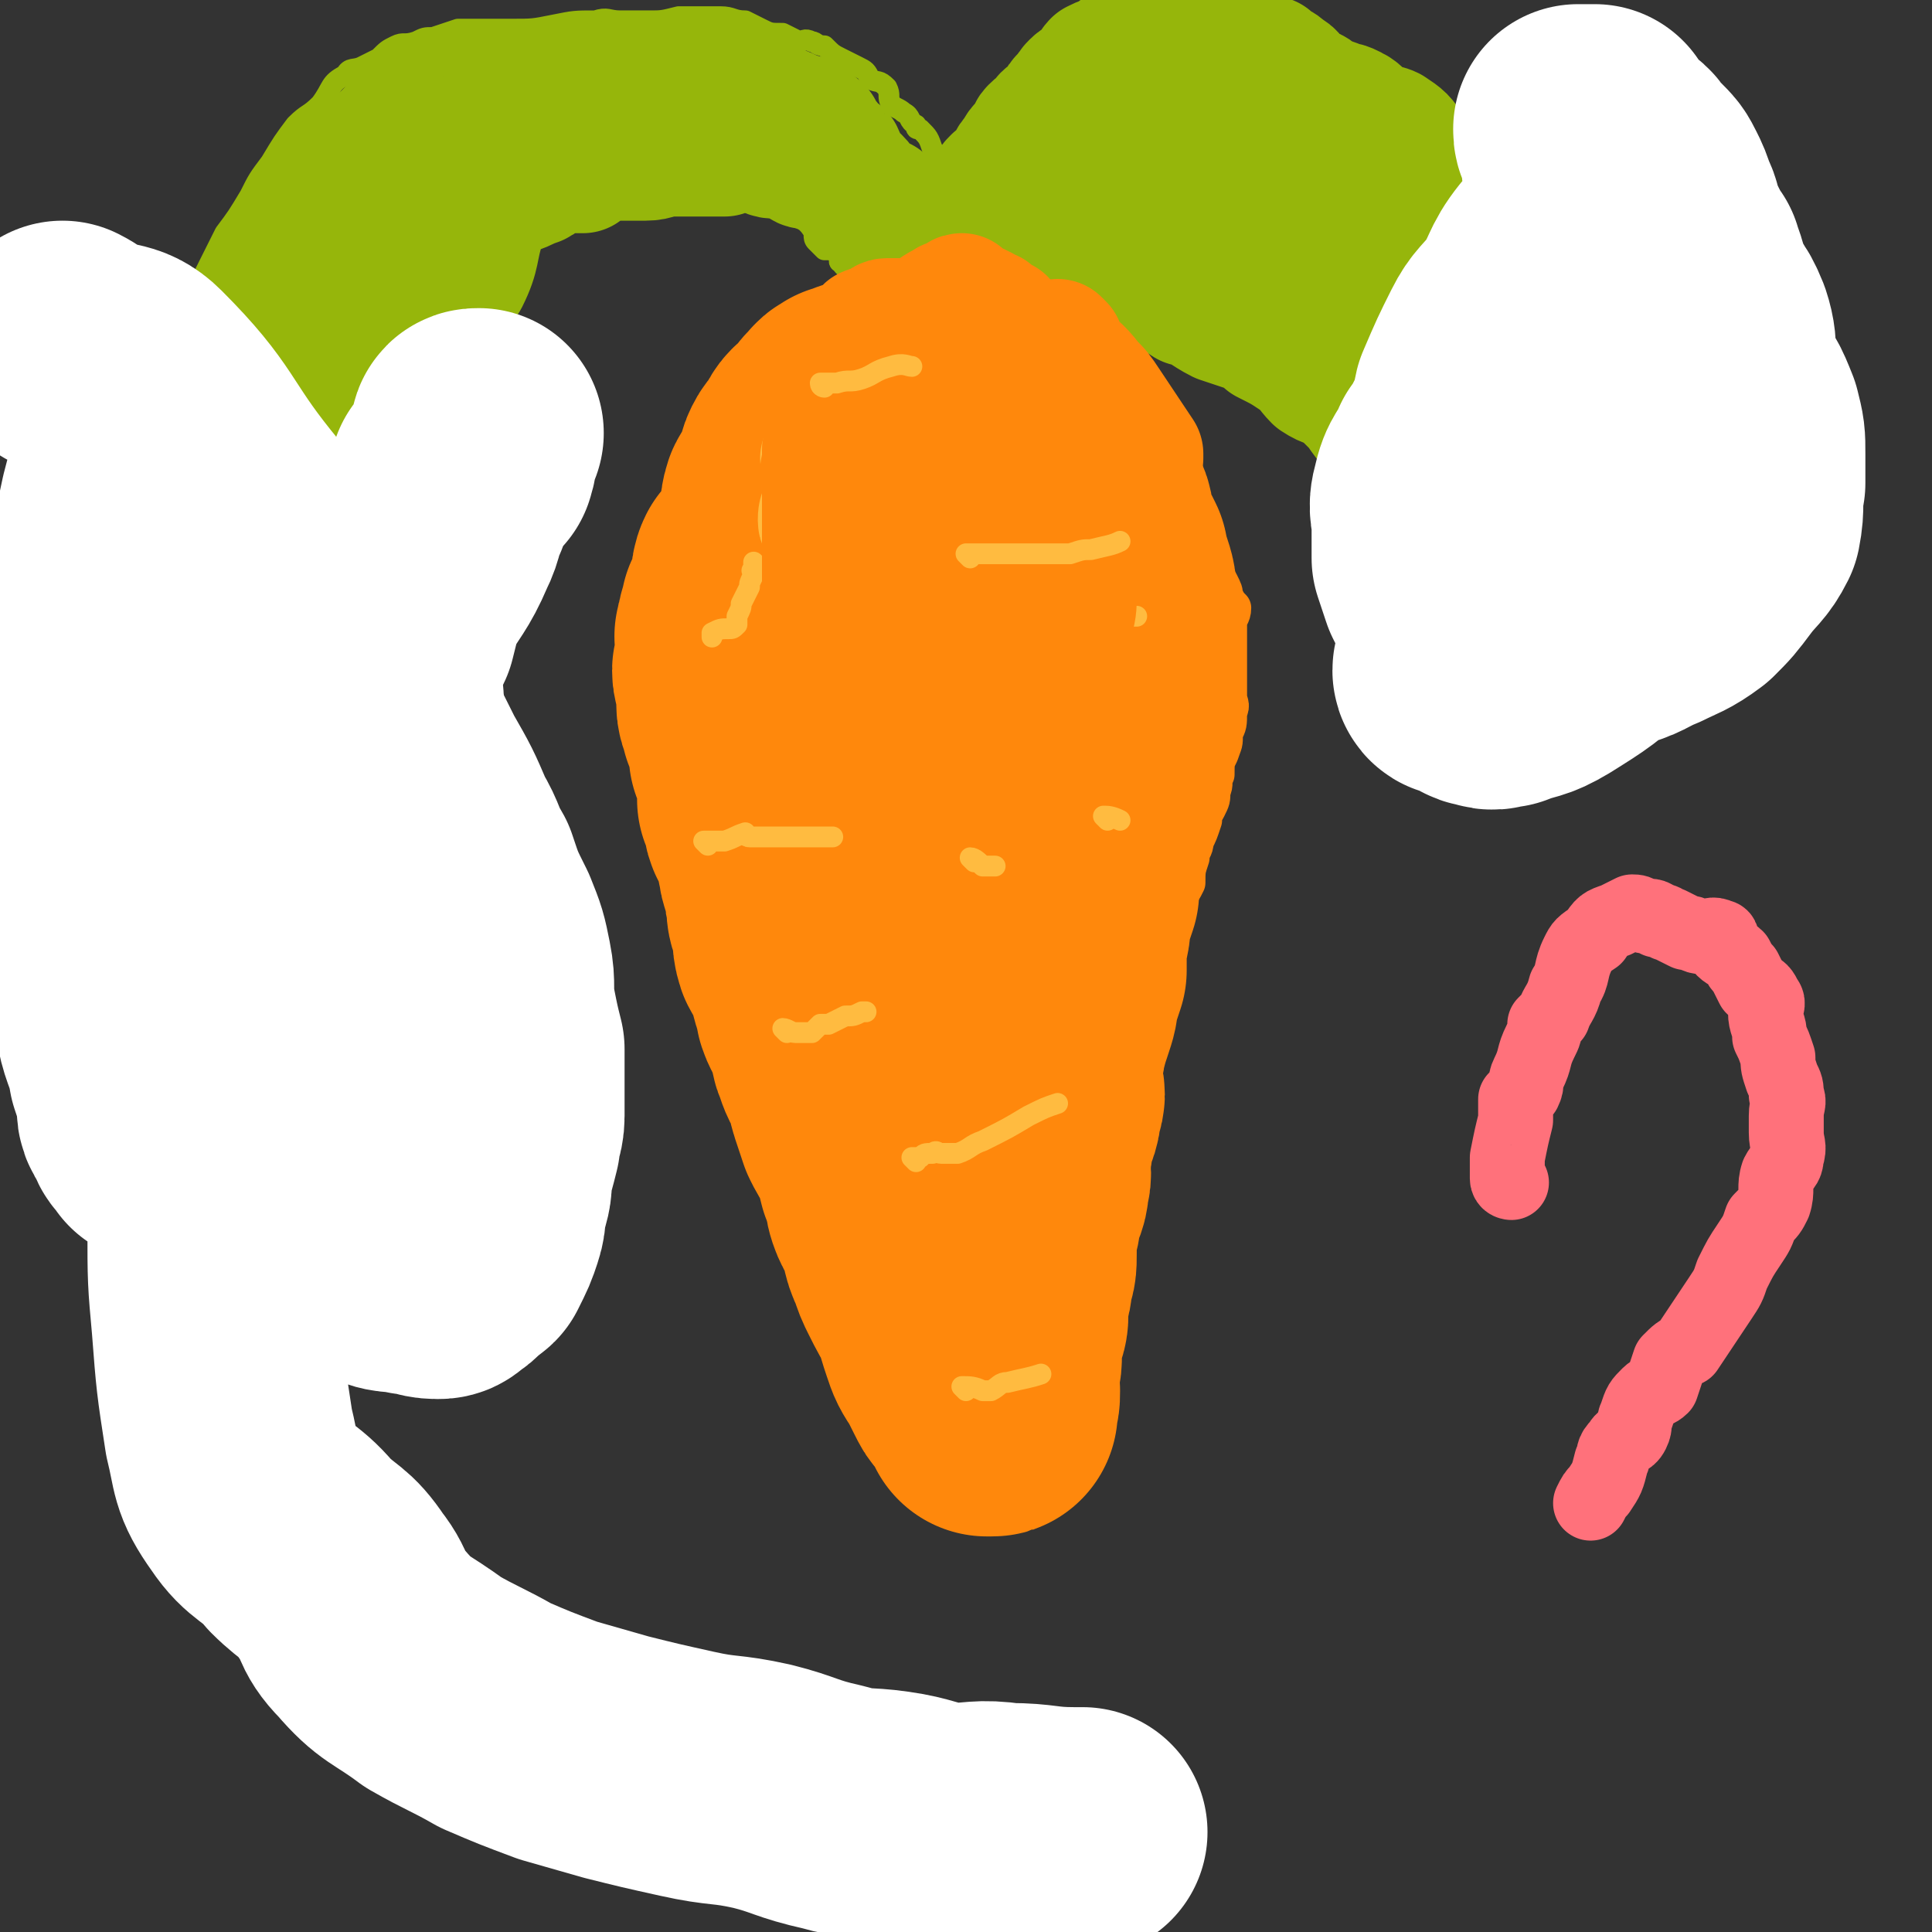 <svg viewBox='0 0 464 464' version='1.1' xmlns='http://www.w3.org/2000/svg' xmlns:xlink='http://www.w3.org/1999/xlink'><rect x="0" y="0" width="464" height="464" fill="#333333" stroke="none"/><g fill='none' stroke='#FF880C' stroke-width='9' stroke-linecap='round' stroke-linejoin='round'><path d='M172,167c0,0 -1,0 -1,-1 0,-2 0,-2 1,-4 0,-1 0,-1 0,-2 0,-2 0,-2 0,-4 0,-2 -1,-2 0,-5 0,-1 0,-1 0,-3 1,-2 1,-2 2,-4 0,-2 1,-2 1,-4 1,-2 1,-2 2,-5 0,-2 1,-2 1,-4 1,-4 0,-4 0,-8 2,-6 3,-5 4,-11 1,-4 0,-5 1,-8 1,-3 2,-2 3,-5 2,-1 2,-1 3,-3 1,-1 0,-2 1,-4 2,-3 2,-3 5,-6 0,-1 0,-3 1,-3 2,-1 3,1 6,1 2,0 2,0 5,0 2,0 2,0 4,0 2,0 2,0 3,0 2,0 2,0 4,0 2,0 2,0 4,0 2,0 2,0 4,0 1,0 1,0 2,0 2,0 2,0 4,0 2,0 2,0 4,0 1,0 1,0 2,0 3,0 3,1 5,2 2,0 2,1 3,1 2,1 2,1 4,2 2,1 2,1 5,3 1,1 1,1 2,1 2,1 2,1 4,2 2,2 2,2 4,3 2,1 2,0 4,1 2,1 1,2 2,4 2,1 2,1 3,3 2,2 2,2 4,4 1,2 1,2 2,3 1,2 1,2 2,4 1,1 1,1 2,3 1,1 1,1 2,2 0,2 0,2 1,4 1,1 1,1 1,3 1,1 1,1 2,3 0,1 1,1 1,3 1,1 0,1 0,2 1,2 1,1 2,3 1,2 1,2 1,3 1,2 1,2 2,3 0,2 -1,2 -1,4 0,2 0,2 0,5 0,1 0,1 0,3 0,2 0,2 0,4 0,3 0,3 0,5 0,2 1,2 0,4 0,3 0,3 -1,5 0,3 0,2 -1,5 -1,2 -1,2 -1,5 -1,2 0,2 -1,4 0,2 0,2 -1,4 -1,2 -1,1 -1,3 -1,3 -1,3 -2,5 0,2 -1,2 -1,4 -1,3 -1,3 -1,6 -1,2 -1,2 -2,3 -1,4 -2,3 -3,7 -1,3 -1,3 -2,6 -1,3 -1,3 -2,7 -1,2 -2,2 -2,4 -1,1 0,1 -1,3 0,2 0,2 -1,4 -1,2 -1,2 -2,4 -2,4 -2,4 -3,7 -1,2 -1,3 -2,5 -1,2 -2,2 -3,4 -1,3 0,3 -1,6 -1,3 -2,3 -3,6 -1,2 -1,2 -2,4 0,2 0,2 -1,4 -1,3 0,3 -1,5 -1,2 -2,2 -3,4 -1,2 -1,2 -1,4 -1,3 0,3 -1,6 0,1 0,1 -1,2 0,2 0,2 -1,4 0,2 -1,2 -2,4 -1,2 -1,2 -1,5 0,3 0,3 -1,5 0,3 -1,3 -2,6 -1,2 0,2 -1,5 -1,2 -2,2 -2,4 -1,3 0,3 -1,6 0,1 0,1 -1,2 0,2 0,2 -1,4 0,0 0,0 -1,1 '/><path d='M164,153c0,0 -1,-1 -1,-1 0,0 1,1 2,2 1,4 0,4 2,8 0,1 1,1 1,3 2,4 1,4 3,9 1,3 1,3 1,6 1,2 0,2 1,4 0,2 1,1 2,3 2,4 1,4 2,8 1,3 1,3 3,7 1,3 1,3 2,6 1,2 1,3 1,4 1,3 2,3 3,6 0,1 1,1 1,3 1,3 1,3 2,6 1,2 1,2 2,3 1,3 1,3 3,6 0,2 0,2 1,4 0,1 0,1 1,2 1,3 1,3 2,6 1,3 2,3 3,5 0,1 1,1 1,3 0,1 0,1 0,1 1,2 1,2 2,4 1,3 1,3 3,6 0,1 0,1 1,2 0,1 0,1 1,2 1,3 1,3 2,5 1,2 2,2 3,4 0,1 -1,1 0,3 0,2 1,2 2,4 2,2 2,1 3,3 1,2 1,2 1,4 1,2 1,2 1,4 1,1 1,1 2,2 1,2 0,2 1,4 1,1 1,1 2,3 0,1 -1,1 0,3 0,0 0,0 0,0 1,1 1,1 1,1 1,2 0,2 1,4 1,2 2,2 2,4 1,1 0,1 1,2 0,2 0,1 1,3 0,1 -1,2 0,3 0,1 1,0 1,1 1,2 0,3 1,5 1,2 2,2 3,4 0,1 0,1 0,2 '/></g>
<g fill='none' stroke='#FF880C' stroke-width='60' stroke-linecap='round' stroke-linejoin='round'><path d='M228,133c0,0 -1,-1 -1,-1 0,0 0,1 0,2 -3,6 -4,6 -6,12 -3,8 -3,8 -5,17 -1,5 -1,5 -3,11 -1,8 -2,8 -3,16 -1,2 0,2 1,4 0,1 -1,1 0,1 1,3 1,4 2,7 2,2 2,2 4,4 2,1 2,1 4,1 2,1 2,1 4,0 1,-1 1,-2 2,-3 3,-3 3,-2 6,-5 3,-2 3,-2 5,-5 2,-3 1,-3 2,-7 2,-3 2,-3 2,-7 1,-4 2,-4 2,-8 0,-4 -1,-4 -1,-9 -1,-5 0,-5 -2,-10 -2,-6 -3,-6 -5,-12 -3,-8 -2,-8 -6,-15 -2,-4 -3,-3 -5,-6 -3,-3 -3,-3 -5,-7 -2,-1 -2,-2 -3,-2 -2,-1 -2,0 -4,0 -3,0 -4,-1 -6,1 -4,1 -4,2 -7,4 -4,4 -5,3 -8,7 -3,3 -2,4 -4,7 -2,3 -3,3 -4,7 -1,3 -1,3 -1,6 0,4 -1,4 0,8 0,4 0,4 1,8 1,2 1,3 2,5 2,2 2,2 4,4 2,3 0,4 2,6 3,1 4,0 7,1 3,2 3,2 5,3 3,1 3,2 6,1 3,0 2,-2 5,-3 4,-2 4,-1 7,-3 4,-2 4,-1 7,-3 4,-3 4,-3 7,-7 3,-4 3,-5 5,-10 1,-1 2,-1 2,-3 1,-2 0,-2 0,-5 1,-3 0,-3 0,-6 0,-3 1,-3 0,-6 0,-4 0,-4 -1,-7 0,-2 -1,-2 -1,-3 -1,-3 -1,-3 -3,-6 -1,-1 -1,-2 -3,-2 -4,-2 -4,-2 -9,-2 -1,0 -1,0 -3,1 -5,3 -5,3 -10,6 -3,2 -3,2 -5,4 -3,3 -3,4 -6,8 -2,3 -1,3 -3,7 -2,4 -3,4 -4,9 -1,4 0,4 0,8 0,4 -1,4 0,7 0,3 0,3 1,7 0,4 0,4 1,8 1,4 1,4 2,8 1,3 1,3 2,6 1,2 1,2 2,4 0,2 0,1 1,3 1,1 1,1 1,3 1,0 1,1 1,1 -1,-1 -2,-2 -4,-4 -2,-2 -1,-3 -2,-5 -3,-4 -3,-4 -5,-7 -2,-4 -2,-4 -4,-7 -1,-3 -1,-3 -3,-6 -1,-3 -1,-3 -2,-5 -1,-2 -1,-2 -2,-4 0,-3 0,-3 0,-6 -1,-2 0,-2 0,-4 0,-2 0,-2 0,-5 0,-3 0,-3 0,-5 0,-2 -1,-2 0,-4 0,-3 0,-3 1,-5 1,-2 1,-2 2,-4 0,-3 0,-3 1,-6 1,-3 0,-3 1,-6 1,-2 2,-2 3,-5 1,-2 0,-2 1,-4 1,-2 1,-1 3,-3 0,-1 0,-2 1,-3 1,-1 2,0 3,-2 1,-1 0,-2 2,-3 1,-2 1,-1 2,-2 2,0 2,-1 3,-1 1,0 1,0 2,0 1,0 1,0 3,0 1,0 1,0 2,0 1,0 1,0 2,0 2,0 2,0 3,0 1,0 1,0 2,0 1,0 1,0 3,0 1,0 1,0 2,0 2,0 2,0 4,1 2,1 2,1 3,1 2,1 3,1 5,2 1,0 1,0 2,1 2,1 2,2 4,3 2,0 2,-1 4,0 2,1 1,1 2,3 2,2 2,2 3,5 2,2 2,2 3,4 1,1 1,1 2,3 1,1 2,1 3,3 1,2 0,2 1,4 0,2 1,2 1,3 1,2 1,2 2,4 0,2 0,2 1,4 1,3 1,3 1,6 1,1 0,1 0,2 0,3 0,3 0,6 0,2 0,2 0,5 0,2 0,2 0,4 0,3 1,3 0,5 0,2 0,2 -1,4 0,3 0,3 -1,5 -1,3 -1,2 -2,5 0,3 0,3 -1,6 0,4 0,4 -1,7 0,4 0,4 -1,8 0,4 0,4 -1,7 -1,3 -1,3 -1,6 -1,3 -1,3 -2,5 0,4 0,4 -1,7 0,4 0,4 0,7 -1,3 -1,3 -2,6 0,2 0,2 -1,5 -1,3 -1,3 -2,7 0,2 -1,2 -1,4 0,2 0,3 0,5 1,3 1,3 0,5 0,4 -1,4 -2,7 0,3 0,3 -1,6 0,3 1,3 0,6 0,3 -1,3 -2,7 0,2 0,2 -1,5 0,2 0,2 0,5 0,3 0,3 -1,5 0,3 0,3 -1,5 0,2 0,2 0,4 0,2 0,2 -1,4 0,2 -1,2 -1,4 0,2 1,3 0,5 0,1 0,1 -1,3 0,2 0,2 0,4 0,0 1,-1 1,-1 0,2 0,2 -1,4 0,1 1,1 0,1 0,0 0,0 -1,0 0,-1 0,-1 0,-2 -1,-2 -2,-1 -3,-3 -1,-1 -1,-1 -2,-3 -1,-2 -1,-2 -2,-4 -2,-3 -2,-3 -3,-6 -1,-3 -1,-3 -2,-7 -2,-3 -2,-3 -4,-7 -1,-2 -1,-2 -2,-5 -2,-4 -1,-4 -2,-7 -1,-3 -2,-3 -3,-6 -1,-3 0,-4 -2,-7 -1,-4 -1,-4 -2,-7 -2,-3 -2,-3 -3,-5 -1,-3 -1,-3 -2,-6 -1,-3 0,-3 -1,-5 -2,-3 -2,-3 -3,-6 -1,-2 0,-2 -1,-5 -1,-3 -2,-3 -3,-6 0,-2 0,-2 -1,-4 -1,-3 0,-3 -1,-6 -1,-2 -2,-2 -3,-4 -1,-3 0,-3 -1,-7 -1,-2 -1,-2 -1,-5 -1,-2 0,-2 0,-3 -1,-3 -2,-3 -2,-6 -1,-2 0,-2 0,-5 -1,-2 -2,-2 -3,-4 -1,-1 0,-1 0,-3 -1,-1 -1,-1 -2,-3 0,-1 0,-1 0,-3 0,-2 0,-2 0,-4 -1,-2 -1,-2 -2,-4 0,-2 0,-3 0,-5 -1,-1 -1,-1 -2,-3 0,-2 -1,-2 -1,-4 0,-2 1,-2 1,-5 -1,-1 -2,-1 -2,-3 0,-1 1,-1 1,-3 0,-2 0,-2 0,-3 0,-2 -1,-2 0,-3 0,-3 1,-3 1,-5 1,-2 1,-2 2,-5 1,-2 0,-3 1,-5 1,-1 1,-1 2,-2 1,-1 1,-1 2,-2 2,0 2,0 3,-2 1,0 1,-1 2,-1 1,-1 1,-1 2,-2 1,0 1,1 2,1 2,0 2,0 3,0 2,0 2,0 4,1 2,1 2,2 3,3 2,1 2,0 3,1 2,2 2,2 4,4 1,1 1,1 2,2 2,2 2,2 4,4 2,2 1,3 2,5 2,3 2,3 3,6 1,2 1,2 2,5 1,3 1,3 1,7 1,2 1,2 2,5 1,3 1,3 1,6 1,3 1,3 2,7 0,2 0,2 0,4 -1,4 0,4 0,9 0,3 0,3 0,7 0,3 0,3 0,6 0,4 0,4 0,8 0,4 0,4 0,7 0,3 0,3 0,7 0,2 0,2 0,4 0,3 0,3 0,7 0,2 0,2 0,4 0,3 -1,3 0,5 0,2 1,1 1,3 0,1 0,1 0,2 '/></g>
<g fill='none' stroke='#FFBB40' stroke-width='5' stroke-linecap='round' stroke-linejoin='round'><path d='M170,203c0,0 -1,-1 -1,-1 2,0 3,0 5,0 3,-1 2,-1 5,-2 0,0 0,1 1,1 1,0 1,0 2,0 0,0 0,0 1,0 1,0 1,0 1,0 0,0 0,0 1,0 0,0 0,0 1,0 1,0 1,0 2,0 1,0 1,0 2,0 2,0 2,0 3,0 1,0 1,0 3,0 2,0 3,0 4,0 '/><path d='M266,197c0,0 -1,-1 -1,-1 1,0 2,0 4,1 '/><path d='M189,248c0,0 -1,-1 -1,-1 1,0 2,1 3,1 2,0 3,0 4,0 1,-1 1,-1 2,-2 1,0 1,0 2,0 2,-1 2,-1 4,-2 2,0 2,0 4,-1 0,0 0,0 1,0 '/><path d='M232,334c0,0 -1,-1 -1,-1 2,0 3,0 5,1 1,0 1,0 2,0 0,0 0,0 0,0 2,-1 2,-2 4,-2 4,-1 5,-1 8,-2 '/><path d='M220,279c0,0 -1,-1 -1,-1 0,0 1,0 2,0 1,-1 1,-1 3,-1 1,-1 1,0 2,0 2,0 2,0 4,0 3,-1 3,-2 6,-3 6,-3 6,-3 11,-6 4,-2 4,-2 7,-3 '/><path d='M248,149c0,0 -1,-1 -1,-1 0,0 1,1 2,1 2,0 2,-1 4,-1 1,0 1,0 2,0 5,0 5,0 9,0 4,0 4,0 8,0 1,0 1,0 1,0 '/><path d='M200,146c0,0 -1,-1 -1,-1 1,0 1,1 3,1 5,-2 5,-2 9,-4 6,-3 7,-3 12,-6 '/><path d='M234,207c0,0 -1,-1 -1,-1 1,0 2,1 3,2 2,0 3,0 3,0 '/><path d='M182,136c0,0 -1,-1 -1,-1 0,0 0,1 0,2 -1,0 0,0 0,1 -1,2 -1,2 -1,3 -1,2 -1,2 -2,4 0,1 0,1 -1,3 0,1 0,1 0,2 -1,1 -1,1 -2,1 -2,0 -2,0 -4,1 0,0 0,1 0,1 '/></g>
<g fill='none' stroke='#96B60B' stroke-width='5' stroke-linecap='round' stroke-linejoin='round'><path d='M214,77c0,0 -1,0 -1,-1 -2,-2 -2,-2 -3,-4 -2,-3 -2,-4 -5,-6 -1,-2 -2,-1 -3,-3 -1,0 0,-1 0,-1 -1,-1 -1,-1 -2,-2 -1,0 -1,0 -2,0 -1,-1 -1,-1 -2,-2 -1,-1 0,-2 -1,-3 -2,-3 -3,-2 -6,-4 -3,-3 -2,-3 -5,-5 -4,-2 -4,-2 -8,-3 -2,-1 -2,-1 -5,-1 -3,-1 -3,0 -5,0 -3,0 -3,-1 -5,-1 -2,0 -2,0 -5,0 -2,0 -2,0 -5,1 -2,0 -2,0 -4,0 -2,0 -2,-1 -4,0 -2,1 -1,1 -3,3 -2,1 -2,1 -4,2 -2,1 -2,1 -3,2 -2,2 -2,2 -3,4 -2,1 -2,1 -3,3 -2,2 -2,2 -3,4 -1,3 -1,3 -3,6 -1,2 -1,1 -2,3 -1,2 -1,2 -1,4 -1,2 0,3 0,5 -1,2 -1,2 -2,4 -1,3 -1,3 -1,5 -1,2 -1,2 -2,4 0,3 -1,3 -1,5 0,2 0,2 0,5 -1,2 -1,2 -1,4 -1,2 -1,2 -1,5 0,2 0,2 0,4 0,2 -1,2 -1,5 0,2 0,2 0,3 -1,3 -1,3 -2,6 0,1 0,1 0,2 -1,2 -1,2 -2,5 0,1 1,1 1,2 0,1 -1,1 -1,3 -1,2 -1,2 -2,4 0,1 0,1 -1,3 -1,2 -1,2 -1,4 -1,2 -1,1 -2,3 0,1 0,1 0,2 -1,0 -1,0 -1,1 -1,1 -2,0 -3,1 0,1 0,1 -1,2 -1,0 -1,1 -2,1 -1,1 -1,0 -2,1 -1,0 -1,1 -1,1 -1,0 -1,-1 -2,0 0,0 0,1 0,2 -1,0 -1,0 -1,1 -1,1 -1,1 -1,1 0,1 0,1 0,2 0,1 0,1 0,3 0,2 0,2 1,5 0,2 -1,3 0,5 0,3 1,3 2,5 2,4 1,4 3,7 1,3 1,3 2,6 1,2 0,2 1,5 0,2 0,2 1,5 0,2 1,2 1,4 0,2 0,2 0,4 -1,2 -1,2 -1,4 -1,1 0,1 0,3 -1,2 -1,2 -2,4 -2,2 -2,2 -4,3 -3,2 -3,2 -5,4 -3,1 -3,2 -5,3 -2,0 -2,-1 -4,0 -2,0 -2,0 -3,0 -1,1 -1,1 -2,1 -2,0 -2,0 -3,0 -2,-1 -1,-1 -3,-1 -4,-1 -4,0 -8,0 -2,-1 -2,-1 -4,-2 -3,0 -3,1 -5,0 -2,-1 -2,-2 -4,-3 -3,-2 -3,-2 -5,-3 -2,-1 -3,0 -5,-2 -1,-1 -1,-1 -2,-2 -1,-1 -2,-1 -3,-2 -1,-1 -1,-1 -2,-3 -1,-1 -1,-1 -2,-3 -1,-2 0,-2 -1,-3 -1,-3 -1,-2 -1,-5 -1,-2 0,-2 0,-4 0,-3 0,-3 0,-6 0,-7 0,-7 0,-14 0,-4 0,-4 1,-8 1,-5 0,-5 1,-10 1,-3 1,-3 2,-7 0,-4 0,-4 1,-8 1,-3 1,-3 1,-6 1,-3 0,-3 1,-5 0,-2 0,-2 1,-4 1,-1 1,-1 2,-3 0,-1 0,-1 0,-2 0,-2 0,-2 0,-4 0,-2 0,-2 0,-4 0,-2 1,-2 1,-5 0,-2 0,-2 0,-4 0,-3 1,-3 2,-6 1,-4 1,-4 2,-8 2,-4 2,-4 3,-8 2,-4 2,-4 3,-7 1,-4 1,-4 2,-8 1,-4 1,-4 2,-8 1,-4 1,-4 3,-8 2,-4 2,-4 4,-8 3,-4 3,-4 6,-9 2,-4 2,-4 5,-8 3,-5 3,-5 6,-9 3,-3 3,-2 6,-5 3,-4 2,-5 6,-7 1,-2 2,-1 4,-2 2,-1 2,-1 4,-2 2,-2 2,-2 4,-3 2,-1 2,0 5,-1 2,-1 2,-1 4,-1 3,-1 3,-1 6,-2 3,0 3,0 6,0 4,0 4,0 7,0 5,0 5,0 10,-1 5,-1 5,-1 10,-1 3,-1 3,0 6,0 3,0 3,0 7,0 3,0 3,0 7,-1 3,0 3,0 6,0 2,0 2,0 4,0 3,0 3,1 6,1 2,1 2,1 4,2 2,1 2,1 5,1 2,1 2,1 4,2 1,0 1,-1 3,0 1,0 1,1 3,1 2,2 2,2 4,3 2,1 2,1 4,2 2,1 2,1 3,3 2,1 2,0 4,2 1,2 0,2 1,4 1,1 2,1 3,2 2,1 1,2 3,3 0,1 0,1 1,1 2,2 2,2 3,5 1,1 1,1 2,2 1,2 2,2 3,4 1,2 1,2 2,4 0,1 1,1 1,3 0,1 0,2 0,3 1,2 1,2 2,3 0,2 0,2 1,3 0,1 1,1 1,2 0,0 0,0 -1,1 0,0 0,0 1,1 0,1 0,1 0,1 1,1 0,1 0,2 0,0 0,0 0,0 0,0 0,0 0,-1 1,-2 1,-2 1,-3 1,-2 1,-2 1,-3 2,-2 2,-2 4,-5 1,-2 1,-2 3,-5 1,-3 1,-3 2,-6 1,-1 2,-1 3,-3 1,-1 1,-2 1,-3 1,-3 1,-3 1,-5 1,-2 1,-2 2,-4 1,-2 1,-2 1,-4 1,-2 0,-3 0,-5 1,-1 1,-1 2,-2 1,-1 1,-1 1,-3 1,-2 1,-2 2,-4 0,-1 0,-1 0,-2 1,-1 1,-1 2,-2 0,-2 -1,-2 -1,-3 1,-1 2,0 2,0 2,-1 2,-1 3,-2 1,-2 1,-2 2,-3 1,-1 1,0 2,0 2,0 2,0 3,0 2,0 2,-1 3,-1 3,0 3,0 5,0 3,0 3,1 5,1 4,1 4,1 7,2 3,0 3,0 5,1 2,1 2,1 4,2 3,1 3,1 5,3 2,1 2,1 3,3 2,2 3,1 5,3 2,2 2,3 4,4 2,2 2,1 4,3 2,2 2,2 4,4 2,2 2,2 4,4 2,2 2,2 4,4 2,2 2,2 5,4 3,3 3,3 6,5 3,1 3,2 6,3 2,1 3,0 5,1 3,2 3,2 5,4 3,3 3,2 6,5 2,1 2,1 3,3 3,3 2,4 5,8 1,2 2,2 4,4 1,3 1,4 2,7 2,4 2,4 3,7 1,4 1,4 1,8 2,9 2,9 4,19 1,4 1,4 2,8 0,4 0,4 0,8 0,3 0,3 0,5 0,3 0,3 0,6 0,2 0,2 0,4 0,1 0,1 0,2 0,1 0,1 0,2 0,1 0,1 0,2 0,1 0,1 -1,1 -2,1 -2,1 -4,2 -2,0 -2,0 -4,0 -3,-1 -3,-1 -6,-2 -4,-1 -4,0 -8,-1 -4,-1 -4,-1 -8,-3 -3,-1 -3,-2 -5,-4 -3,-2 -3,-2 -6,-4 -3,-3 -3,-3 -6,-6 -2,-2 -1,-3 -3,-5 -1,-2 -2,-2 -3,-4 -2,-2 -3,-1 -4,-4 -2,-3 -2,-3 -4,-6 -1,-2 -1,-2 -2,-4 -2,-3 -2,-3 -4,-5 -1,-2 -2,-2 -3,-4 -2,-5 -2,-5 -4,-9 -1,-2 -2,-1 -3,-3 -2,-1 -2,-1 -3,-3 -2,-1 -2,0 -4,-1 -2,-2 -2,-2 -4,-3 -1,-1 -1,-1 -2,-2 -3,0 -3,-1 -5,-1 -3,0 -3,0 -5,0 -2,0 -1,-1 -3,-2 -1,0 -2,0 -3,0 -2,0 -2,0 -3,0 -2,0 -2,-1 -3,-1 -1,0 -1,0 -3,0 -1,0 -1,0 -3,0 -1,0 -1,0 -2,1 -2,0 -2,0 -4,0 -1,0 -1,0 -3,0 -2,0 -2,0 -3,0 -3,0 -3,1 -6,1 -2,0 -2,0 -4,0 -3,-1 -3,-1 -5,-1 -2,0 -2,0 -4,0 -2,0 -2,1 -5,1 -3,0 -3,-1 -5,0 -2,0 -2,1 -4,1 -3,1 -3,0 -5,0 -3,0 -2,1 -5,1 0,0 0,0 -1,0 -1,0 -1,1 -3,1 0,0 -1,0 -1,0 '/></g>
<g fill='none' stroke='#96B60B' stroke-width='30' stroke-linecap='round' stroke-linejoin='round'><path d='M318,45c0,0 -1,-1 -1,-1 0,1 0,2 0,3 2,3 2,3 3,7 2,4 2,4 5,7 2,5 2,5 5,10 1,2 2,1 3,3 1,2 1,2 1,4 4,8 4,8 8,15 2,5 1,5 4,10 2,3 3,2 4,5 2,2 1,3 3,6 1,2 1,2 2,4 2,2 2,2 3,4 2,3 1,3 3,5 1,3 2,2 3,4 0,2 -2,3 -1,4 1,2 2,1 4,3 1,0 1,0 2,1 0,1 0,1 0,2 0,1 0,1 0,1 1,0 1,0 1,0 1,0 1,0 1,0 0,0 1,0 1,-1 -1,0 -2,0 -2,-1 0,-1 1,-1 1,-2 1,-4 1,-4 0,-7 -1,-5 -1,-5 -3,-9 -1,-5 -1,-5 -3,-9 -3,-6 -2,-6 -6,-12 -2,-3 -3,-3 -5,-7 -3,-3 -3,-3 -6,-7 -3,-3 -3,-3 -5,-6 -3,-3 -3,-3 -5,-5 -3,-4 -2,-4 -5,-7 -2,-2 -3,-2 -5,-4 -2,-1 -1,-2 -3,-4 -2,-1 -2,-1 -4,-2 -2,-1 -2,-2 -4,-3 -1,-1 -1,-2 -2,-3 -2,-1 -3,0 -5,-1 -1,0 -1,-1 -3,-1 -2,-1 -2,-1 -4,-2 -3,0 -3,1 -5,1 -2,0 -2,0 -4,0 -3,0 -3,0 -5,0 -2,0 -2,0 -5,0 -2,0 -2,-1 -5,0 -3,1 -3,1 -6,2 -4,1 -4,1 -7,2 -3,1 -3,1 -6,3 -1,1 -1,1 -3,2 -2,0 -2,0 -3,1 -2,1 -2,1 -4,3 -1,0 -1,0 -3,1 -1,1 -1,1 -2,1 -1,0 -1,0 -1,0 -1,0 0,1 -1,1 0,0 0,0 -1,0 -1,1 -1,1 -1,1 0,0 1,-1 1,-1 2,-1 2,-1 3,-2 3,-1 3,-1 5,-2 3,-2 3,-2 7,-4 3,-2 3,-1 7,-3 4,-1 4,-1 7,-2 4,-2 4,-2 7,-4 3,-1 3,-1 5,-2 2,-1 2,-1 5,-1 2,-1 2,0 4,0 2,0 2,0 4,0 1,0 1,0 2,0 1,0 1,0 3,0 1,0 2,-1 2,0 1,0 0,1 -1,2 -2,0 -2,-1 -4,0 -2,1 -1,2 -3,3 -3,2 -3,1 -6,3 -3,1 -2,2 -5,3 -2,0 -2,0 -4,1 -2,0 -2,1 -4,1 -2,0 -2,-1 -4,0 -1,0 -1,1 -1,2 -1,0 -1,0 -2,1 0,1 -1,1 -1,2 0,0 1,0 1,1 2,1 2,1 3,2 1,1 1,1 3,2 2,1 2,1 4,1 3,1 3,1 6,3 4,1 4,2 8,4 3,1 3,1 6,2 3,1 3,1 5,3 4,2 4,2 7,4 3,2 3,3 5,5 3,2 3,1 6,3 2,2 2,2 4,4 2,3 2,3 4,5 2,2 3,1 4,3 3,3 2,4 4,8 2,1 2,1 3,3 3,3 3,3 5,7 0,1 0,1 1,2 1,2 1,2 1,3 2,2 2,2 3,4 0,1 0,1 0,3 1,1 1,0 2,1 0,1 0,1 1,1 0,1 0,1 1,1 0,0 0,0 0,0 0,-2 0,-2 -1,-3 -1,-3 -1,-3 -3,-6 -2,-4 -2,-4 -4,-8 -3,-3 -2,-3 -5,-7 -2,-4 -3,-4 -5,-8 -4,-4 -4,-4 -7,-9 -3,-3 -3,-3 -6,-6 -3,-4 -3,-4 -6,-7 -2,-3 -3,-3 -5,-5 -3,-2 -3,-2 -6,-4 -3,-2 -2,-2 -5,-5 -4,-3 -4,-3 -7,-5 -4,-3 -4,-3 -7,-6 -3,-2 -2,-3 -5,-5 -3,-4 -3,-4 -5,-7 -2,-3 -2,-3 -4,-5 -2,-2 -2,-2 -3,-4 -1,-1 -2,-1 -3,-3 -1,-1 0,-1 -1,-3 0,-1 0,-1 -1,-3 -1,-2 -1,-2 -1,-4 0,0 1,0 1,-1 1,-1 1,0 2,-1 1,-2 0,-3 2,-4 1,-1 1,0 2,-1 2,-1 1,-2 2,-3 1,-1 2,-1 4,-2 1,0 1,0 2,0 1,-1 1,-1 2,-2 2,0 2,-1 3,-1 1,0 1,0 2,0 1,0 1,0 3,0 1,0 1,0 1,0 3,0 3,0 5,0 1,0 1,0 2,1 2,0 2,0 4,1 2,1 2,1 3,1 2,2 2,1 4,3 2,1 1,1 3,3 3,2 3,1 5,3 2,1 3,1 5,2 2,2 2,2 4,5 2,2 1,2 3,4 2,3 3,2 5,5 3,2 2,3 4,5 2,3 2,3 4,6 3,3 3,3 4,7 1,1 0,2 1,3 1,3 1,3 3,5 1,4 1,4 2,7 1,2 0,2 1,5 1,2 2,2 3,5 1,3 1,3 2,6 1,3 1,3 2,6 1,3 2,3 3,6 1,2 0,2 1,4 1,4 1,4 3,8 0,2 0,2 1,4 0,1 1,1 1,3 1,2 0,2 0,4 1,1 1,1 2,2 1,2 0,2 1,3 1,1 1,1 2,1 0,1 1,1 1,1 0,0 -1,0 -2,-1 -1,-2 -2,-1 -3,-3 -2,-4 -2,-4 -5,-9 -3,-6 -3,-7 -7,-13 -3,-5 -3,-5 -6,-10 -5,-6 -5,-6 -9,-12 -6,-6 -5,-7 -11,-13 -4,-4 -4,-4 -8,-8 -5,-4 -5,-3 -9,-7 -3,-3 -3,-3 -5,-6 -3,-2 -3,-2 -6,-4 -3,-1 -3,-1 -7,-3 -2,-1 -2,-2 -5,-3 -2,-2 -2,-1 -4,-3 -2,-1 -2,-2 -3,-3 -2,-1 -2,-1 -3,-2 -1,0 -1,0 -2,-1 0,0 1,0 1,0 2,0 2,0 4,1 5,1 5,0 9,1 5,2 5,3 9,6 7,4 7,3 13,8 5,3 4,4 9,8 4,3 4,2 8,5 4,4 4,4 8,9 3,3 3,3 6,6 3,4 2,4 5,7 4,4 4,3 7,7 2,3 2,3 3,6 2,3 2,3 4,6 1,3 2,3 3,6 2,3 1,3 3,6 2,2 3,1 4,4 1,2 0,2 2,5 1,2 1,1 2,3 1,2 1,2 2,4 0,1 0,1 1,2 1,0 1,0 1,1 1,1 1,1 2,1 0,1 1,2 1,1 0,-1 -1,-2 -1,-3 -1,-3 -1,-3 -3,-7 -1,-4 -1,-4 -2,-8 -3,-6 -3,-6 -5,-12 -2,-4 -2,-4 -4,-8 -1,-4 -1,-4 -3,-7 -1,-3 0,-3 -1,-6 -1,-3 -1,-3 -2,-6 -1,-3 0,-3 -1,-7 -1,-2 -1,-2 -2,-4 0,-3 0,-3 0,-5 0,-2 0,-2 0,-4 -1,-2 -1,-2 -1,-4 0,-2 0,-2 0,-3 0,0 0,0 0,-1 0,0 0,0 0,0 0,-1 0,-2 0,-2 1,0 1,1 1,2 1,1 1,0 2,1 2,4 2,4 5,8 3,5 3,5 6,10 2,4 2,4 4,8 2,3 2,3 3,7 2,3 2,3 3,5 1,3 1,3 3,7 1,3 1,3 2,7 2,2 2,2 3,5 1,3 1,3 2,5 1,2 1,2 1,5 1,1 1,0 1,1 0,1 0,2 0,1 -1,-1 -2,-2 -3,-4 -3,-4 -2,-4 -5,-8 -2,-3 -2,-3 -4,-7 -2,-2 -2,-2 -4,-5 -2,-3 -2,-3 -4,-7 -2,-3 -2,-3 -4,-7 -2,-3 -2,-3 -4,-6 -2,-3 -2,-3 -4,-6 -2,-3 -2,-2 -4,-5 -3,-4 -2,-4 -5,-7 -2,-3 -3,-3 -5,-6 -2,-2 -2,-2 -4,-4 -1,-2 -1,-2 -3,-3 -3,-3 -3,-3 -6,-6 -2,-3 -2,-3 -5,-5 -2,-1 -3,0 -4,-1 -3,-2 -3,-3 -5,-4 -2,-1 -2,-1 -5,-1 -2,-1 -2,-1 -5,-2 -3,-1 -3,-1 -6,-2 -3,-2 -3,-1 -6,-2 -3,-1 -3,-2 -6,-3 -2,-1 -2,0 -4,-1 -2,-1 -2,-1 -4,-1 -2,-1 -2,0 -4,0 -2,0 -2,0 -4,0 -1,0 -1,0 -2,0 -2,0 -2,0 -3,0 -2,0 -2,0 -3,0 -1,0 -1,0 -3,0 -1,0 -1,0 -2,0 -3,0 -3,0 -5,1 -1,1 -1,2 -2,3 -1,1 -2,1 -3,2 -1,1 -1,1 -2,3 -2,1 -1,1 -2,3 -1,1 -2,1 -3,2 -1,2 -1,1 -3,3 -1,1 0,1 -1,3 -2,1 -2,1 -3,3 -1,1 -1,1 -2,3 -1,2 -1,2 -3,3 -1,1 -1,1 -2,3 -1,1 -1,1 -2,2 -2,2 -2,2 -3,4 0,0 0,0 0,0 -1,1 -1,1 -2,2 0,0 0,-1 -1,0 -1,1 -1,1 -2,3 -1,0 -1,0 -2,1 0,1 1,1 1,1 -1,1 -1,0 -2,0 0,0 0,1 0,1 -1,0 -1,0 -2,1 -1,0 0,0 -1,0 -1,0 -1,0 -1,0 -1,-1 0,-1 0,-1 -1,-1 -1,-1 -2,-2 -1,0 -1,1 -1,1 -1,0 -1,-1 -2,-1 -1,-1 0,-2 -1,-3 -1,0 -1,0 -2,-1 -1,-2 -1,-1 -2,-3 -2,-2 -1,-2 -2,-4 -1,-2 0,-2 -2,-4 -1,-1 -1,-1 -3,-2 -1,-2 0,-2 -1,-4 -2,-2 -2,-1 -3,-3 -1,-1 -1,-1 -2,-3 -1,-1 -1,-1 -2,-1 -1,-1 -1,-1 -2,-2 -2,0 -2,0 -3,-1 -2,-1 -2,-1 -4,-1 -2,-1 -2,-1 -4,-2 -2,-1 -2,-1 -4,-2 -4,-2 -4,-2 -7,-3 -2,0 -3,0 -5,0 -3,0 -3,0 -6,0 -3,0 -3,0 -5,0 -4,0 -4,0 -7,1 -3,0 -3,0 -5,1 -4,1 -4,1 -7,2 -3,1 -3,1 -7,2 -4,2 -4,2 -8,4 -1,1 -1,1 -3,2 -2,1 -3,0 -5,1 -2,2 -2,2 -4,4 -3,3 -3,3 -6,6 -2,1 -2,1 -4,3 -3,2 -2,2 -5,5 -1,2 -2,2 -3,4 -3,3 -2,4 -5,7 -1,2 -2,1 -3,3 -1,2 0,2 -1,4 -2,3 -2,3 -4,6 -1,2 -1,3 -2,5 -2,3 -3,2 -4,5 -2,3 -1,3 -2,6 -1,3 -1,3 -2,5 -2,3 -2,3 -3,6 -1,3 -1,4 -2,7 -1,3 -2,3 -3,6 -1,3 -1,3 -2,7 0,3 0,3 0,6 -1,3 -1,3 -2,5 0,2 0,2 -1,4 -1,2 -1,2 -2,4 -1,2 -1,2 -2,4 -1,2 -1,2 -2,3 -1,2 -1,3 -1,5 -1,1 -1,1 -2,2 0,1 0,2 0,3 0,0 -1,-1 -2,0 0,0 1,1 1,2 0,0 0,0 0,0 0,0 0,-1 0,-1 0,-4 0,-4 1,-7 1,-7 0,-8 2,-15 2,-8 3,-8 5,-17 2,-7 2,-7 4,-13 2,-5 2,-6 3,-11 2,-4 2,-4 3,-8 2,-4 1,-4 3,-7 1,-4 2,-3 4,-7 2,-3 1,-3 3,-7 1,-2 2,-2 3,-4 1,-2 0,-3 1,-5 3,-2 4,-1 6,-3 3,-2 3,-3 6,-5 2,-2 2,-2 4,-3 3,-2 3,-2 6,-4 2,-2 3,-1 5,-3 4,-2 3,-2 7,-4 4,-2 3,-3 8,-5 2,-1 2,0 5,-1 3,-1 2,-2 5,-3 2,-1 2,-1 5,-1 1,-1 1,-1 2,-1 2,0 2,0 3,0 1,0 1,0 3,0 0,0 0,0 1,0 0,0 0,0 1,0 1,0 1,-1 2,-1 0,0 0,0 0,-1 0,0 -1,0 -2,0 -1,0 -1,0 -3,0 -2,0 -2,0 -4,-1 -2,0 -2,0 -4,0 -3,0 -3,0 -5,0 -3,-1 -3,-1 -6,-1 -2,0 -2,0 -5,1 -2,1 -2,1 -4,1 -3,1 -3,1 -7,2 -3,0 -3,0 -5,1 -3,2 -3,3 -6,5 -2,2 -2,2 -4,4 -3,2 -3,2 -6,4 -3,3 -2,3 -5,6 -2,3 -3,2 -5,6 -2,3 -1,3 -2,6 -2,4 -2,3 -4,7 -2,2 -2,2 -3,5 -1,3 -1,3 -2,6 -1,2 -1,2 -2,4 -2,3 -2,3 -3,6 -1,3 -1,3 -2,6 -2,4 -2,4 -4,8 -2,4 -1,4 -3,8 -2,4 -2,4 -3,9 -2,7 -2,7 -5,15 0,2 -1,2 -1,5 -1,4 -1,4 -2,7 0,4 0,4 -1,8 0,2 -1,2 -1,3 -1,2 -1,2 -2,4 0,2 -1,2 -1,4 0,0 0,0 0,1 0,1 0,1 0,3 0,0 0,1 0,0 0,-3 0,-4 1,-8 1,-5 1,-5 3,-10 1,-5 1,-5 2,-11 2,-4 1,-4 3,-9 2,-5 3,-4 6,-9 3,-6 3,-6 6,-13 2,-5 2,-5 5,-11 2,-4 2,-4 5,-9 2,-5 2,-6 5,-11 3,-4 3,-4 7,-8 4,-4 4,-5 9,-8 4,-4 5,-4 9,-7 4,-3 3,-3 7,-5 3,-3 3,-3 6,-6 3,-2 3,-2 6,-4 2,-1 3,-1 5,-2 2,-2 2,-2 4,-3 1,-1 1,-1 2,-1 1,-1 1,-1 2,-2 0,-1 1,-2 1,-1 0,0 -1,1 -1,2 -2,2 -2,2 -3,4 -2,5 -1,5 -2,9 -2,6 -3,6 -6,12 -2,6 -1,7 -4,13 -3,5 -4,5 -7,10 -3,6 -2,6 -5,11 -3,5 -3,5 -5,10 -3,6 -3,6 -5,12 -2,4 -2,4 -4,8 -2,5 -2,5 -4,11 -2,3 -2,3 -3,6 -1,4 -1,4 -3,8 -1,3 0,3 -1,6 -1,3 -2,3 -3,6 -1,3 -1,3 -2,6 -1,3 -1,3 -1,6 -1,3 -1,3 -2,6 0,3 0,3 -1,6 -1,3 -1,3 -1,6 -1,2 -1,2 -1,5 -1,1 -1,1 -1,3 -1,2 -1,2 -2,4 0,1 1,1 1,2 0,2 -1,2 -1,3 -1,1 -1,0 -1,1 0,1 0,1 0,3 0,0 0,1 0,1 0,-4 0,-6 1,-11 1,-5 2,-5 4,-10 2,-8 2,-8 5,-17 1,-6 1,-6 3,-12 2,-6 2,-6 3,-11 2,-5 2,-5 3,-9 2,-6 3,-5 4,-11 1,-3 1,-3 2,-6 1,-3 1,-3 2,-6 2,-4 1,-4 2,-8 1,-2 2,-2 3,-4 1,-2 2,-2 3,-4 0,-3 -1,-3 0,-6 0,-2 1,-2 2,-5 1,-2 2,-2 3,-5 0,-1 0,-2 1,-3 1,-2 1,-2 2,-4 1,-1 1,-1 1,-3 1,-1 1,-1 2,-2 0,-1 0,-2 0,-2 -1,3 -2,4 -3,7 0,2 0,2 -1,3 -1,6 -1,6 -2,12 -2,5 -2,5 -3,11 -2,6 -2,6 -3,12 -1,5 -1,5 -1,11 -1,4 -1,4 -2,8 0,3 -1,3 -1,6 -1,3 -1,3 -2,7 0,2 0,2 0,5 0,3 0,3 0,6 0,2 0,2 0,4 0,4 0,4 0,7 0,3 0,3 0,7 0,3 0,3 0,6 0,3 0,3 0,7 -1,3 -1,3 -2,6 0,4 0,4 0,7 0,3 0,3 0,6 -1,2 -1,2 -2,4 0,3 1,3 1,6 0,2 -2,2 -1,3 0,1 1,0 1,1 0,2 0,3 -1,5 -1,0 -1,0 -2,1 0,2 1,2 1,4 0,1 0,2 0,2 0,0 -1,-1 -1,-1 -1,-1 -1,0 -2,0 -2,-1 -2,-2 -3,-2 -1,0 -1,1 -2,1 -2,-1 -2,-1 -4,-2 -2,0 -2,0 -3,-1 -2,-1 -2,-1 -4,-1 -2,-1 -2,-1 -5,-2 -1,0 -1,0 -3,0 -2,-1 -2,-1 -4,-2 -1,0 -1,0 -3,-1 -2,-1 -1,-1 -3,-2 -2,-1 -3,0 -4,-2 -1,-1 -1,-1 -2,-3 -1,-1 -1,0 -2,-1 -2,-2 -2,-2 -3,-3 -1,-1 -1,-1 -2,-2 -1,-1 -2,-1 -3,-3 0,-2 0,-2 -1,-4 0,-2 -1,-2 -1,-4 0,-3 0,-3 0,-6 0,-2 0,-3 0,-5 0,-4 0,-4 1,-8 1,-4 0,-4 1,-8 2,-5 2,-5 4,-9 1,-4 0,-4 1,-8 1,-2 2,-2 3,-4 0,-1 0,-2 1,-3 0,-1 1,-1 1,-2 0,-1 0,-1 1,-2 0,-1 0,-1 0,-1 0,-1 0,-1 0,-2 0,0 0,0 0,0 -1,0 -1,1 -1,2 -1,4 0,4 -2,9 -1,3 -1,3 -3,6 0,2 0,2 -1,5 0,3 0,3 0,7 0,2 -1,2 -1,4 -1,2 0,2 0,5 0,1 0,1 0,3 0,1 0,1 0,3 0,2 0,2 1,3 1,3 1,2 2,4 1,2 1,2 1,3 1,1 1,1 2,3 0,0 1,0 1,1 1,1 0,1 1,1 0,1 1,2 1,2 0,-1 -2,-2 -2,-5 -1,-5 0,-5 0,-10 0,-5 0,-5 0,-11 0,-7 0,-7 1,-14 1,-5 2,-5 4,-10 1,-7 0,-7 2,-14 3,-6 4,-6 7,-12 4,-7 4,-7 7,-15 3,-6 3,-7 7,-13 2,-5 3,-4 6,-9 2,-3 2,-3 4,-6 3,-3 3,-4 6,-7 2,-2 3,-1 5,-3 3,-2 3,-2 6,-4 3,-2 3,-2 6,-4 2,-2 2,-2 5,-4 4,-3 3,-3 7,-6 2,-2 2,-1 4,-3 2,-1 1,-2 3,-3 2,-1 2,0 4,-1 3,-1 2,-1 5,-2 2,-1 2,-2 4,-3 1,0 1,0 3,0 2,0 2,0 4,0 1,-1 1,-1 3,-2 2,-1 2,-1 4,-1 2,0 2,0 4,0 2,0 2,0 4,0 3,0 3,-1 6,-1 2,0 2,0 5,0 2,0 3,0 5,0 1,0 1,0 3,0 2,-1 2,-1 4,-1 2,0 2,0 3,0 2,0 2,1 3,1 2,1 2,0 5,1 1,0 1,0 3,1 1,1 1,1 2,1 1,0 1,0 1,0 2,0 2,0 3,0 1,0 1,1 3,1 1,1 1,1 2,1 0,0 0,0 1,0 1,1 1,2 3,3 1,1 1,1 2,2 1,1 1,0 3,1 0,1 0,1 0,2 0,0 0,0 1,0 '/></g>
<g fill='none' stroke='#FFBB40' stroke-width='30' stroke-linecap='round' stroke-linejoin='round'><path d='M198,126c0,0 -1,0 -1,-1 0,-1 0,-2 1,-3 0,-4 0,-4 0,-8 0,-1 0,-1 0,-3 0,-1 -1,-1 0,-1 0,-1 1,-1 1,-2 1,-1 1,-1 2,-3 0,-2 0,-2 1,-4 1,-2 1,-2 2,-4 0,0 0,-1 1,-1 0,-1 1,-1 1,-2 0,0 -1,0 0,0 0,-1 0,-1 1,-2 0,-2 0,-2 1,-4 0,-2 0,-2 1,-3 1,-2 2,-2 3,-4 1,-1 0,-2 2,-3 2,0 3,1 6,1 2,0 2,0 4,0 2,0 2,0 4,0 3,0 3,0 5,0 1,0 1,0 3,0 1,0 1,-1 2,0 2,0 2,1 4,2 1,0 1,1 2,1 1,0 1,-1 2,0 2,1 1,1 2,3 1,1 1,0 2,1 1,2 0,2 1,3 1,2 1,2 2,3 0,1 0,1 1,3 1,1 1,1 1,2 1,1 0,1 0,2 0,2 0,2 0,3 0,1 0,1 0,3 0,1 0,1 0,3 0,2 0,2 0,4 0,3 0,3 0,5 0,1 1,1 0,1 0,3 0,3 0,7 -1,2 -1,2 -2,4 0,1 0,1 -1,3 0,1 0,1 0,2 '/></g>
<g fill='none' stroke='#FF880C' stroke-width='30' stroke-linecap='round' stroke-linejoin='round'><path d='M198,174c0,0 -1,0 -1,-1 0,-1 0,-2 1,-3 0,-3 0,-3 0,-6 0,-3 0,-3 0,-6 0,-4 0,-4 0,-8 0,-1 0,-1 0,-2 0,-2 0,-2 0,-4 0,-2 0,-2 0,-3 0,-1 0,-1 0,-1 0,-1 0,-1 0,-1 0,-2 0,-2 0,-3 0,-4 0,-4 0,-8 0,-4 0,-4 0,-7 0,-2 0,-2 0,-3 0,-2 0,-2 0,-3 0,-2 -1,-2 0,-3 0,-2 0,-2 0,-4 1,-3 1,-3 2,-6 0,-4 1,-4 1,-7 1,-3 1,-4 2,-7 0,-2 0,-2 1,-4 0,-1 1,-1 1,-2 1,-1 1,-1 2,-1 0,-1 0,-1 1,-1 0,-1 0,-1 1,-1 1,-1 1,0 2,-1 1,0 1,-1 2,-1 0,0 0,0 1,0 1,0 1,0 2,0 1,0 1,1 2,1 1,1 1,1 2,1 2,1 2,1 5,3 1,0 1,0 3,1 2,0 2,0 4,1 2,1 1,1 3,3 1,1 1,1 2,2 2,0 2,0 3,1 2,1 1,2 3,3 1,1 1,1 1,2 2,1 2,1 3,3 1,1 1,1 1,2 1,2 1,2 2,4 0,1 -1,2 -1,3 1,2 2,2 2,4 1,2 1,2 2,5 0,2 0,2 -1,4 0,3 0,3 0,5 0,3 0,3 0,5 0,3 0,3 0,6 0,3 0,3 0,5 0,3 0,3 0,5 0,2 0,2 0,4 0,3 0,3 0,5 0,1 0,1 0,2 0,1 0,1 0,2 0,0 0,0 0,1 0,1 0,1 0,1 1,0 1,0 1,-1 1,-2 2,-1 2,-3 1,-2 0,-2 0,-3 1,-3 1,-2 2,-4 1,-4 1,-4 1,-7 1,-3 1,-3 2,-6 0,-5 0,-5 -1,-9 0,-3 0,-3 0,-6 0,-3 1,-4 0,-7 0,-3 0,-3 -1,-6 -1,-3 -1,-3 -2,-6 0,-2 0,-2 -1,-5 -1,-2 -1,-2 -2,-4 -1,-1 -2,-1 -3,-3 -1,-1 -1,-2 -2,-3 -1,-3 -1,-3 -3,-5 -1,-2 -1,-1 -2,-3 -1,-1 -1,-2 -2,-3 -1,0 -1,0 -2,0 0,-1 0,-1 -1,-2 -1,0 -1,0 -2,-1 -2,-1 -2,-1 -3,-1 -1,-1 -1,-1 -2,-2 -1,0 -1,1 -1,1 -2,1 -2,0 -3,1 -2,1 -2,1 -3,2 -2,2 -3,1 -4,3 -2,3 -1,3 -2,6 -2,2 -2,1 -3,4 -2,3 -1,3 -2,6 0,3 -1,3 -1,6 -1,4 -1,4 -2,7 0,3 1,3 1,6 0,3 -1,3 0,7 0,3 0,3 1,7 0,3 1,3 1,6 0,3 0,3 1,6 0,2 0,2 1,4 1,2 1,2 2,5 1,1 1,2 3,3 0,0 0,0 1,0 2,0 2,0 4,0 3,-1 4,0 7,-1 3,-3 3,-3 6,-7 4,-3 4,-2 7,-6 3,-4 3,-4 6,-8 2,-4 2,-3 4,-7 1,-2 0,-2 0,-5 1,-2 2,-2 2,-4 0,-1 0,-1 -1,-3 0,-2 0,-2 -1,-4 -1,-1 -1,-1 -2,-2 -2,-1 -2,-1 -5,-1 -3,-1 -3,-1 -6,-2 -2,0 -2,0 -4,0 -2,0 -3,-1 -5,0 -2,0 -2,1 -4,1 -2,1 -2,0 -3,1 -1,0 -1,1 -2,1 '/><path d='M221,95c0,0 -1,0 -1,-1 1,0 2,0 4,0 1,0 1,0 2,0 1,0 1,0 3,0 1,0 1,0 2,0 4,0 3,1 7,2 2,0 2,0 5,1 2,1 2,0 4,1 2,1 2,2 3,3 2,1 2,1 4,2 1,1 1,1 2,2 1,2 2,2 3,3 0,1 0,1 1,3 1,2 1,2 2,4 1,2 2,1 3,3 1,3 1,3 2,6 1,2 0,2 1,4 1,1 2,2 3,2 '/><path d='M255,83c0,0 -1,-1 -1,-1 0,1 1,2 1,3 3,3 4,3 7,7 2,2 2,2 4,5 4,6 4,6 8,12 0,0 0,0 0,1 '/></g>
<g fill='none' stroke='#FFBB40' stroke-width='5' stroke-linecap='round' stroke-linejoin='round'><path d='M233,134c0,0 -1,-1 -1,-1 2,0 3,0 6,0 2,0 2,0 5,0 4,0 4,0 8,0 2,0 2,0 4,0 1,0 1,0 2,0 3,-1 3,-1 5,-1 4,-1 5,-1 7,-2 '/><path d='M198,93c0,0 -1,0 -1,-1 1,0 2,0 4,0 3,-1 3,0 6,-1 3,-1 3,-2 7,-3 3,-1 4,0 5,0 '/></g>
<g fill='none' stroke='#FFFFFF' stroke-width='60' stroke-linecap='round' stroke-linejoin='round'><path d='M16,84c0,0 -1,-1 -1,-1 2,1 3,2 5,3 6,3 8,1 12,5 14,14 12,16 24,31 5,6 4,7 9,13 4,5 5,4 8,10 6,7 6,7 10,15 4,7 4,7 8,14 3,6 3,6 6,12 4,7 4,7 7,14 3,5 2,5 5,10 2,6 2,6 5,12 2,5 2,5 3,10 1,5 0,5 1,11 1,5 1,5 2,9 0,4 0,4 0,7 0,5 0,5 0,9 0,3 -1,3 -1,6 -1,4 -1,4 -2,7 0,4 0,4 -1,7 -1,3 0,3 -1,6 -1,3 -1,3 -3,7 -1,1 -1,0 -2,1 -1,1 -1,2 -3,3 -1,1 -1,1 -2,1 -3,0 -3,-1 -6,-1 -4,-1 -5,0 -8,-2 -7,-5 -7,-6 -13,-12 -6,-6 -7,-6 -12,-12 -5,-6 -7,-6 -10,-13 -4,-9 -3,-9 -5,-19 -3,-9 -3,-9 -5,-18 -1,-8 0,-8 -1,-16 0,-11 1,-11 1,-22 0,-9 0,-9 0,-17 0,-7 -1,-7 -2,-13 0,-5 0,-5 -1,-10 -1,-4 -1,-4 -2,-9 0,-5 -1,-5 -2,-9 -1,-4 0,-4 -1,-8 -1,-3 -1,-3 -2,-5 0,-2 0,-2 -1,-4 -1,-2 -1,-2 -1,-3 -1,0 0,-1 0,-1 0,1 -1,1 -1,2 -2,3 -2,3 -3,7 -3,14 -3,14 -4,27 -1,16 -1,16 -1,31 0,15 0,15 1,30 0,11 1,11 2,22 1,7 0,7 1,15 1,5 2,5 3,11 1,3 1,3 2,6 0,1 0,1 0,3 0,2 1,2 2,4 0,1 0,1 1,2 1,1 1,2 1,1 2,-2 3,-2 4,-5 3,-7 3,-7 5,-14 6,-17 5,-18 9,-35 4,-17 4,-17 6,-33 2,-13 2,-13 1,-26 0,-8 -1,-7 -3,-15 -1,-7 -1,-7 -3,-14 -1,-4 -2,-4 -4,-7 -2,-4 -1,-4 -4,-7 -2,-2 -2,-2 -4,-3 -2,-1 -2,-1 -3,-1 -1,0 -1,1 -2,2 -4,4 -4,4 -6,9 -3,9 -3,9 -4,19 -1,12 -2,12 -1,24 0,12 1,13 4,24 3,12 2,13 7,24 5,9 5,9 11,17 5,7 5,8 12,13 3,4 4,3 8,5 3,2 3,2 7,4 2,1 2,1 5,2 2,0 2,0 4,0 2,-1 2,-1 3,-3 2,-3 3,-2 4,-6 1,-4 0,-5 0,-10 0,-3 0,-4 -1,-7 -1,-3 -1,-4 -3,-6 0,-1 -1,-1 -2,-1 -3,0 -4,0 -6,2 -5,4 -5,4 -9,10 -8,11 -7,11 -13,22 -4,9 -5,9 -8,19 -2,9 0,9 -1,19 0,12 0,12 1,23 1,13 1,13 3,26 2,8 1,9 6,16 4,6 6,5 11,11 5,5 6,4 10,10 4,5 2,6 7,11 6,7 7,6 15,12 7,4 8,4 15,8 7,3 7,3 15,6 7,2 7,2 14,4 8,2 8,2 17,4 9,2 9,1 18,3 8,2 8,3 17,5 7,2 7,1 14,2 7,1 7,2 14,3 7,0 7,-1 14,0 8,0 8,1 16,1 1,0 1,0 2,0 '/><path d='M403,63c-1,0 -1,-1 -1,-1 -1,1 -1,2 -2,3 -3,4 -3,4 -5,8 -2,3 -2,3 -4,6 -2,3 -2,3 -4,7 -3,7 -3,7 -6,13 -5,9 -5,9 -10,17 -4,7 -3,7 -7,14 -2,5 -3,5 -5,9 -1,4 -1,4 -2,9 -1,2 -1,2 -2,5 -1,2 -1,2 -2,4 -1,2 -3,3 -3,4 0,1 2,0 3,1 2,1 2,2 4,2 2,1 2,0 4,0 5,-2 5,-1 10,-4 8,-5 8,-5 16,-12 6,-5 6,-5 10,-11 5,-7 5,-7 8,-15 3,-4 3,-4 5,-9 2,-6 2,-6 2,-12 0,-4 -1,-4 -1,-9 -1,-6 1,-7 -1,-13 -2,-5 -3,-5 -6,-9 -2,-4 -2,-4 -4,-7 -2,-2 -2,-2 -4,-4 -2,-1 -2,-1 -3,-1 -3,-1 -3,-1 -5,-1 -3,0 -3,0 -5,1 -5,2 -5,2 -9,5 -4,5 -3,6 -7,12 -3,4 -4,4 -6,8 -3,6 -3,6 -6,13 -1,4 0,4 -1,8 0,4 0,4 0,9 1,5 1,5 2,9 0,4 0,4 1,7 2,5 2,5 5,9 3,3 3,3 6,5 3,3 3,3 6,5 3,1 3,1 6,1 3,1 3,1 6,1 5,-1 5,-2 10,-4 4,-2 5,-2 9,-5 3,-3 3,-3 6,-7 3,-4 4,-4 6,-8 1,-5 0,-5 1,-10 0,-3 0,-3 0,-7 0,-4 0,-4 -1,-8 -2,-5 -2,-5 -6,-10 -2,-3 -3,-3 -6,-5 -3,-2 -4,-2 -7,-3 -3,-1 -3,-2 -5,-2 -4,0 -5,0 -9,1 -5,2 -5,1 -10,4 -6,3 -6,3 -10,7 -5,4 -5,4 -10,9 -3,4 -2,4 -5,8 -2,5 -3,4 -4,9 -1,3 0,4 0,7 0,4 0,4 0,8 1,3 1,3 2,6 1,2 1,2 2,4 1,2 1,3 3,4 2,3 2,3 5,4 3,1 3,0 6,0 3,-1 3,-1 5,-2 5,-1 5,-1 10,-3 4,-3 4,-3 9,-7 3,-2 3,-2 7,-5 2,-3 2,-3 5,-6 2,-2 2,-2 4,-5 2,-4 1,-4 3,-7 1,-3 2,-3 2,-6 1,-3 0,-3 0,-6 0,-3 0,-3 0,-6 0,-3 0,-3 0,-6 0,-3 0,-3 0,-7 -1,-3 -1,-3 -2,-7 -1,-4 0,-4 -1,-8 -1,-2 0,-2 -1,-5 -1,-3 -1,-3 -3,-6 -1,-3 -2,-3 -3,-6 0,-2 0,-2 -1,-4 -1,-3 -1,-3 -2,-5 -1,-2 -1,-2 -3,-4 -1,-1 -1,-1 -2,-2 -1,-2 -1,-1 -3,-3 0,0 0,0 -1,-1 -1,-1 -1,-1 -2,-2 -1,-1 -1,-1 -1,-2 -1,0 -1,0 -2,0 0,0 0,0 0,0 -1,0 -1,0 -1,0 0,0 -1,0 -1,0 0,1 0,1 1,2 1,2 1,2 1,4 1,1 0,2 0,3 1,3 2,3 4,6 2,4 1,5 3,9 1,3 1,2 2,5 2,2 2,2 3,5 2,3 2,2 4,5 1,2 1,2 2,3 2,2 2,2 3,4 2,2 2,2 3,4 1,2 1,1 2,3 1,1 0,1 1,2 1,1 1,1 2,1 0,1 0,1 0,1 '/><path d='M91,182c0,0 -1,0 -1,-1 0,-2 1,-2 1,-4 0,-2 0,-2 0,-4 0,-2 0,-3 0,-5 0,-2 -1,-2 -1,-3 -1,-2 -1,-2 -1,-4 -1,-3 -1,-3 -1,-5 0,-3 0,-3 0,-5 0,-1 0,-1 0,-2 0,-1 0,-1 0,-1 '/><path d='M76,180c0,0 -1,0 -1,-1 1,-2 2,-2 4,-5 2,-3 2,-3 5,-6 0,-1 0,-1 1,-1 3,-5 2,-5 5,-10 1,-1 1,-1 1,-2 1,-2 2,-2 3,-4 1,-4 1,-4 2,-8 4,-7 5,-7 8,-14 2,-4 1,-4 3,-8 1,-3 1,-3 2,-6 1,-1 1,-1 2,-3 1,-1 1,0 2,-1 1,-3 0,-3 1,-6 0,-1 0,-1 1,-1 '/></g>
<g fill='none' stroke='#FF717B' stroke-width='18' stroke-linecap='round' stroke-linejoin='round'><path d='M363,284c0,0 -1,0 -1,-1 0,-2 0,-3 0,-5 1,-5 1,-5 2,-9 0,-2 0,-2 0,-5 1,-1 1,-1 2,-2 1,-2 0,-2 1,-4 2,-4 1,-4 3,-8 1,-2 1,-2 1,-4 1,-1 1,-1 2,-2 1,-3 2,-3 3,-7 2,-3 1,-4 3,-8 1,-2 1,-2 4,-4 2,-3 2,-3 5,-4 2,-1 2,-1 4,-2 1,0 1,0 3,1 2,0 2,0 3,1 2,0 2,1 3,1 2,1 2,1 4,2 2,0 2,1 4,1 2,0 2,-1 4,0 1,0 0,1 1,3 1,1 2,1 3,2 1,2 1,2 2,3 1,2 1,2 2,4 2,1 2,1 3,3 1,1 0,2 0,3 0,3 1,3 1,6 1,2 1,2 2,5 0,2 0,2 1,5 1,2 1,2 1,4 1,2 0,2 0,5 0,2 0,2 0,4 0,3 1,3 0,6 0,2 -1,2 -2,4 -1,3 0,4 -1,7 -1,2 -1,2 -3,4 -1,3 -1,3 -3,6 -2,3 -2,3 -4,7 -1,3 -1,3 -3,6 -2,3 -2,3 -4,6 -2,3 -2,3 -4,6 -2,1 -2,1 -4,3 -1,3 -1,3 -2,6 -1,1 -2,1 -3,2 -2,2 -2,2 -3,5 -1,2 0,2 -1,4 -1,2 -2,1 -3,3 -2,2 -1,2 -2,4 -1,4 -1,4 -3,7 -1,1 -1,1 -2,3 '/></g>
</svg>